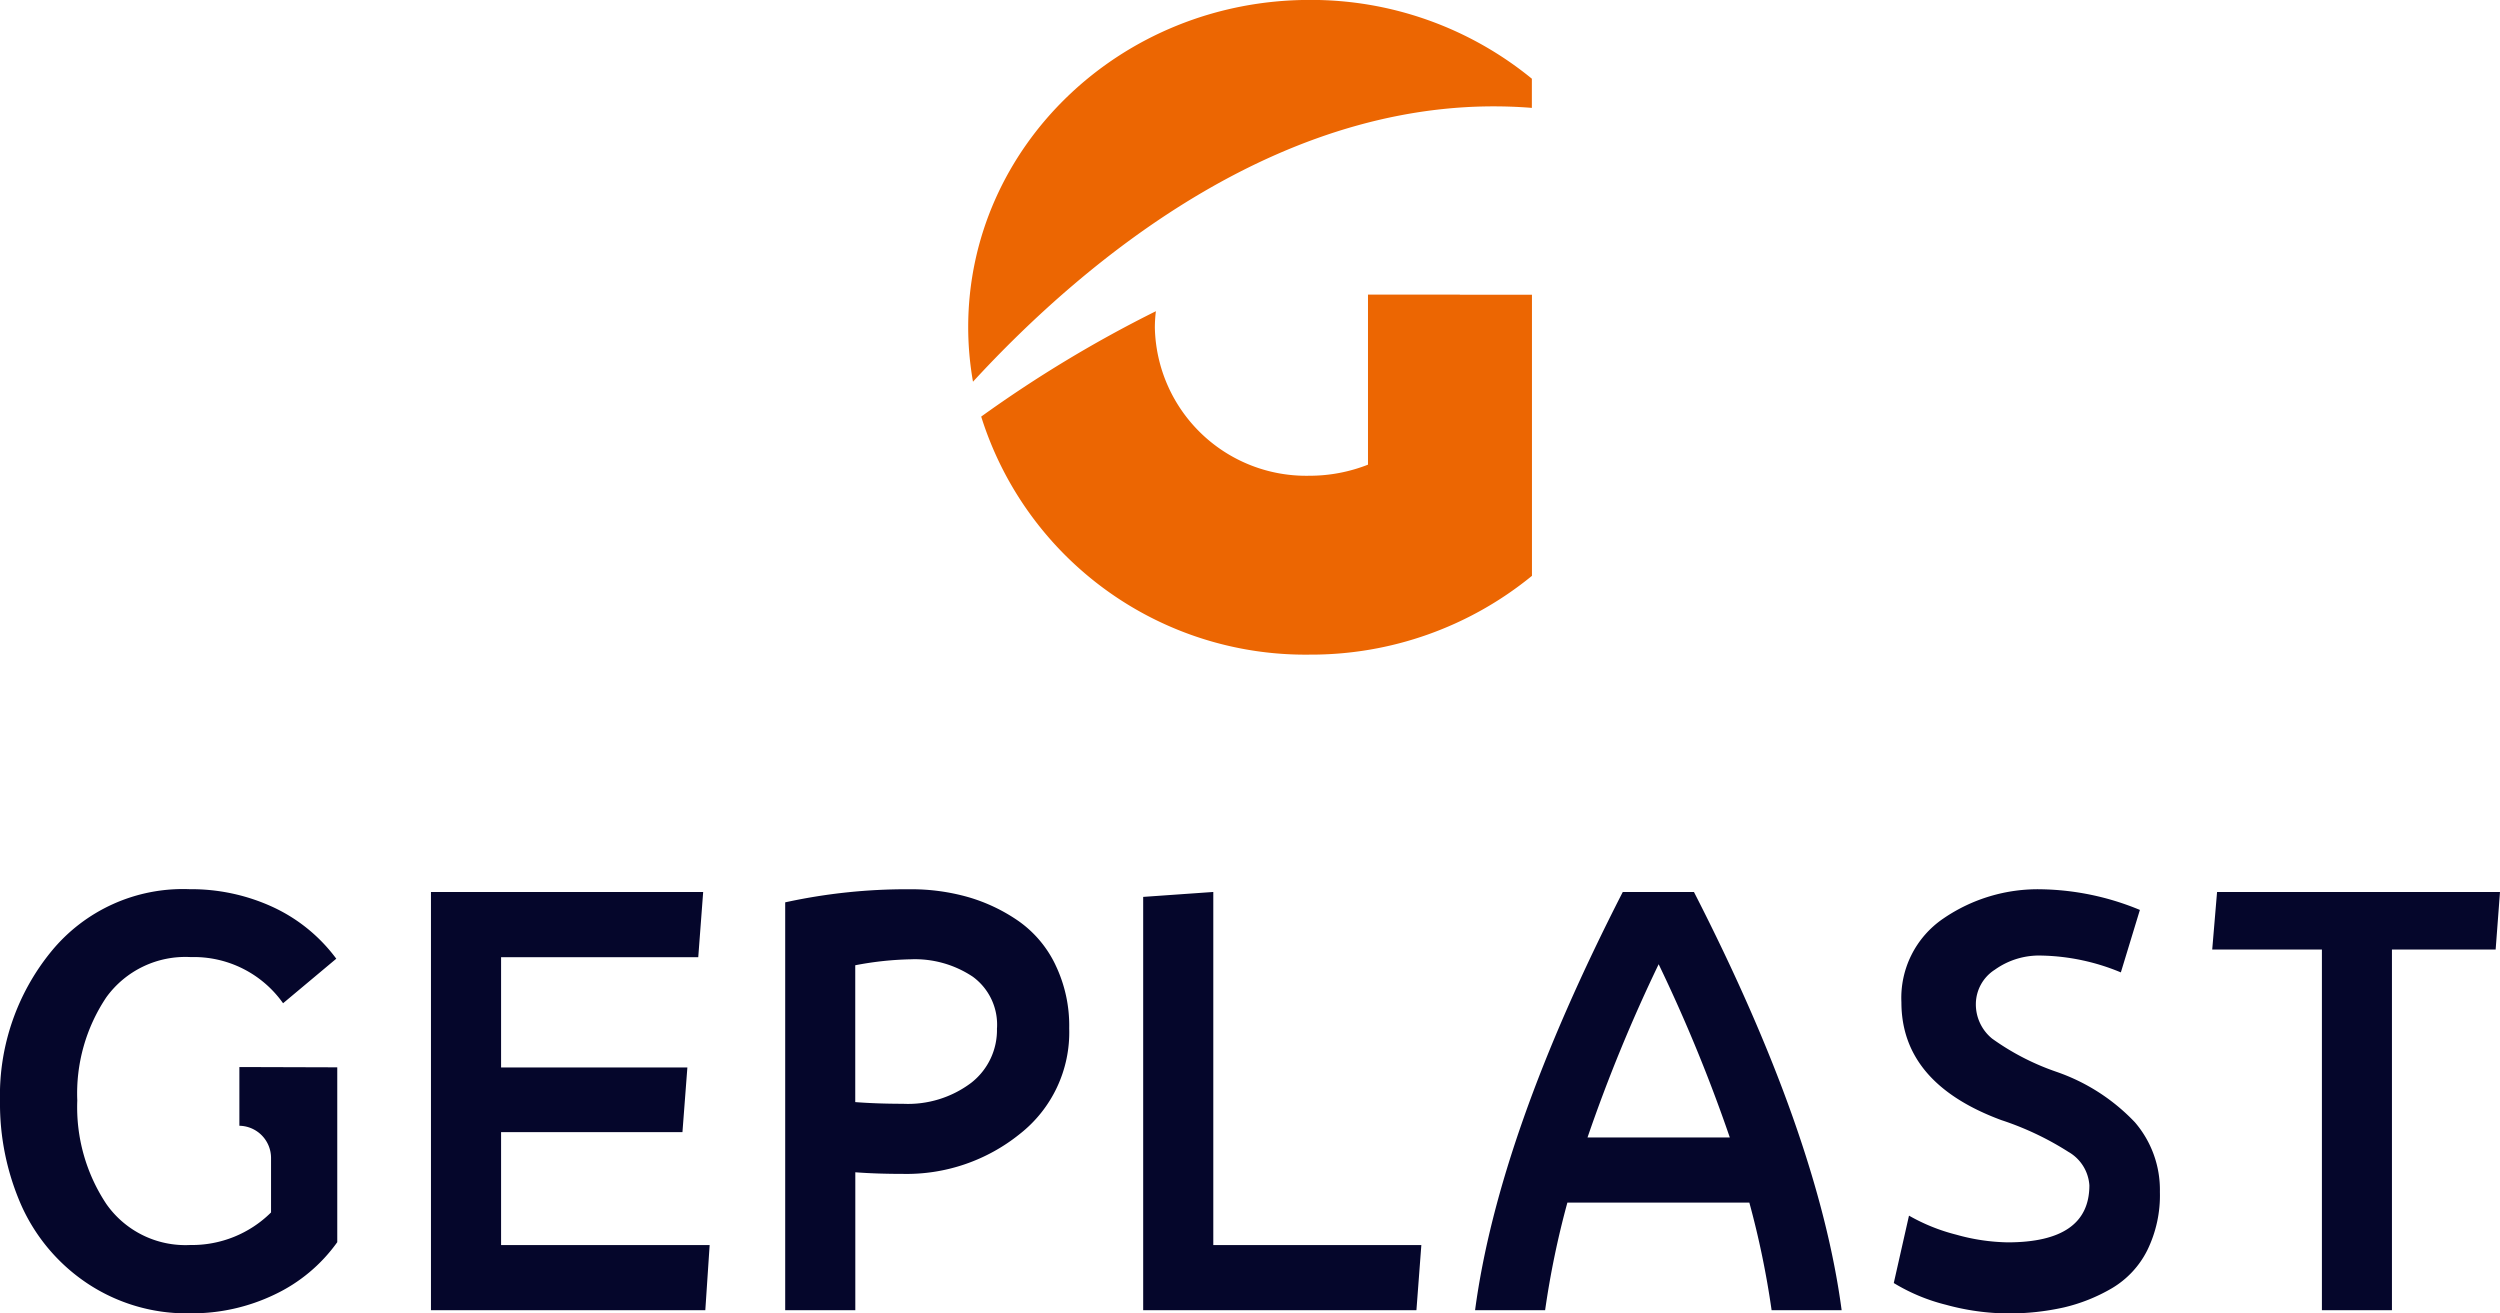 <?xml version="1.0" encoding="UTF-8"?> <svg xmlns="http://www.w3.org/2000/svg" width="162.485" height="85.367" viewBox="0 0 162.485 85.367"><g id="LOGO" transform="translate(0.01)"><path id="Texte" d="M32.557,144.118H46.113l-.282,4.237H28V121.172H45.692l-.32,4.237H32.557v7.17H44.665l-.32,4.2H32.557ZM68.582,125.9a9.084,9.084,0,0,1,.9,4.132A8.393,8.393,0,0,1,66.27,136.9a11.71,11.71,0,0,1-7.59,2.594q-1.727,0-3.1-.105v8.966H51.023v-26.51a36.963,36.963,0,0,1,8.154-.85,13.485,13.485,0,0,1,3.745.511,11.207,11.207,0,0,1,3.262,1.552,7.352,7.352,0,0,1,2.4,2.842Zm-3.793,4.132a3.859,3.859,0,0,0-1.572-3.353,6.774,6.774,0,0,0-4.041-1.132,21.05,21.05,0,0,0-3.6.387v8.894q1.376.107,3.1.11a6.823,6.823,0,0,0,4.433-1.361,4.345,4.345,0,0,0,1.677-3.549Zm14.053-8.861-4.552.32v26.864H92.049l.32-4.237H78.847V121.172Zm31.244,0q8.082,15.777,9.6,27.184h-4.552a57.084,57.084,0,0,0-1.447-6.993H101.86a57.088,57.088,0,0,0-1.447,6.993H95.861q1.519-11.407,9.6-27.184h4.624Zm2.331,15.954a102.9,102.9,0,0,0-4.624-11.258,102.9,102.9,0,0,0-4.624,11.258Zm21.218-4.27a16.122,16.122,0,0,1-4.17-2.154,2.87,2.87,0,0,1-1.056-2.259,2.665,2.665,0,0,1,1.237-2.221,4.941,4.941,0,0,1,3.033-.917,14.069,14.069,0,0,1,5.154,1.094l1.237-4.06a17.424,17.424,0,0,0-6.391-1.342,10.862,10.862,0,0,0-6.391,1.906,6.233,6.233,0,0,0-2.718,5.436q0,5.259,6.5,7.662a19.3,19.3,0,0,1,4.356,2.064,2.707,2.707,0,0,1,1.361,2.173q0,3.7-5.3,3.707a13.045,13.045,0,0,1-3.353-.5,12.229,12.229,0,0,1-3.071-1.237l-.989,4.38A12.135,12.135,0,0,0,126.465,148a15.547,15.547,0,0,0,4.027.564,16.373,16.373,0,0,0,3.621-.387,11.265,11.265,0,0,0,3.138-1.251,5.967,5.967,0,0,0,2.293-2.455,8.121,8.121,0,0,0,.826-3.812,6.732,6.732,0,0,0-1.624-4.519,12.75,12.75,0,0,0-5.116-3.286Zm10.451-11.684-.315,3.74H150.9v23.443h4.552V124.912h6.74l.282-3.74H144.081ZM15.562,136.366h0a2.094,2.094,0,0,1,2.044,2.092V142a7.3,7.3,0,0,1-5.259,2.116A6.274,6.274,0,0,1,6.9,141.448a11.367,11.367,0,0,1-1.887-6.725A11.225,11.225,0,0,1,6.9,128.016a6.34,6.34,0,0,1,5.488-2.613,7.1,7.1,0,0,1,6,3l3.458-2.895a10.737,10.737,0,0,0-4.113-3.353,12.669,12.669,0,0,0-5.421-1.165,11.051,11.051,0,0,0-8.985,4.041A14.778,14.778,0,0,0-.01,134.756a16.426,16.426,0,0,0,1.376,6.759,11.975,11.975,0,0,0,4.251,5.063,11.651,11.651,0,0,0,6.759,1.978,12.382,12.382,0,0,0,5.455-1.218,10.532,10.532,0,0,0,4.079-3.406V132.568l-6.362-.019v3.807Z" transform="translate(0 -63.198)" fill="#05062b"></path><path id="G" d="M132.04,24.8a20.566,20.566,0,0,1-.31-3.535c0-11.746,9.94-21.27,22.2-21.27a22.661,22.661,0,0,1,14.435,5.121V7.012c-15.844-1.271-29.118,9.964-36.326,17.8Zm31.645-5.651h-5.971V30.2a10.366,10.366,0,0,1-3.812.721,9.838,9.838,0,0,1-10.04-9.62,8.828,8.828,0,0,1,.067-1.075,81.645,81.645,0,0,0-11.354,6.85,22.083,22.083,0,0,0,21.356,15.471,22.684,22.684,0,0,0,14.44-5.121V19.154H163.69Z" transform="translate(-68.813)" fill="#ec6602"></path></g></svg> 